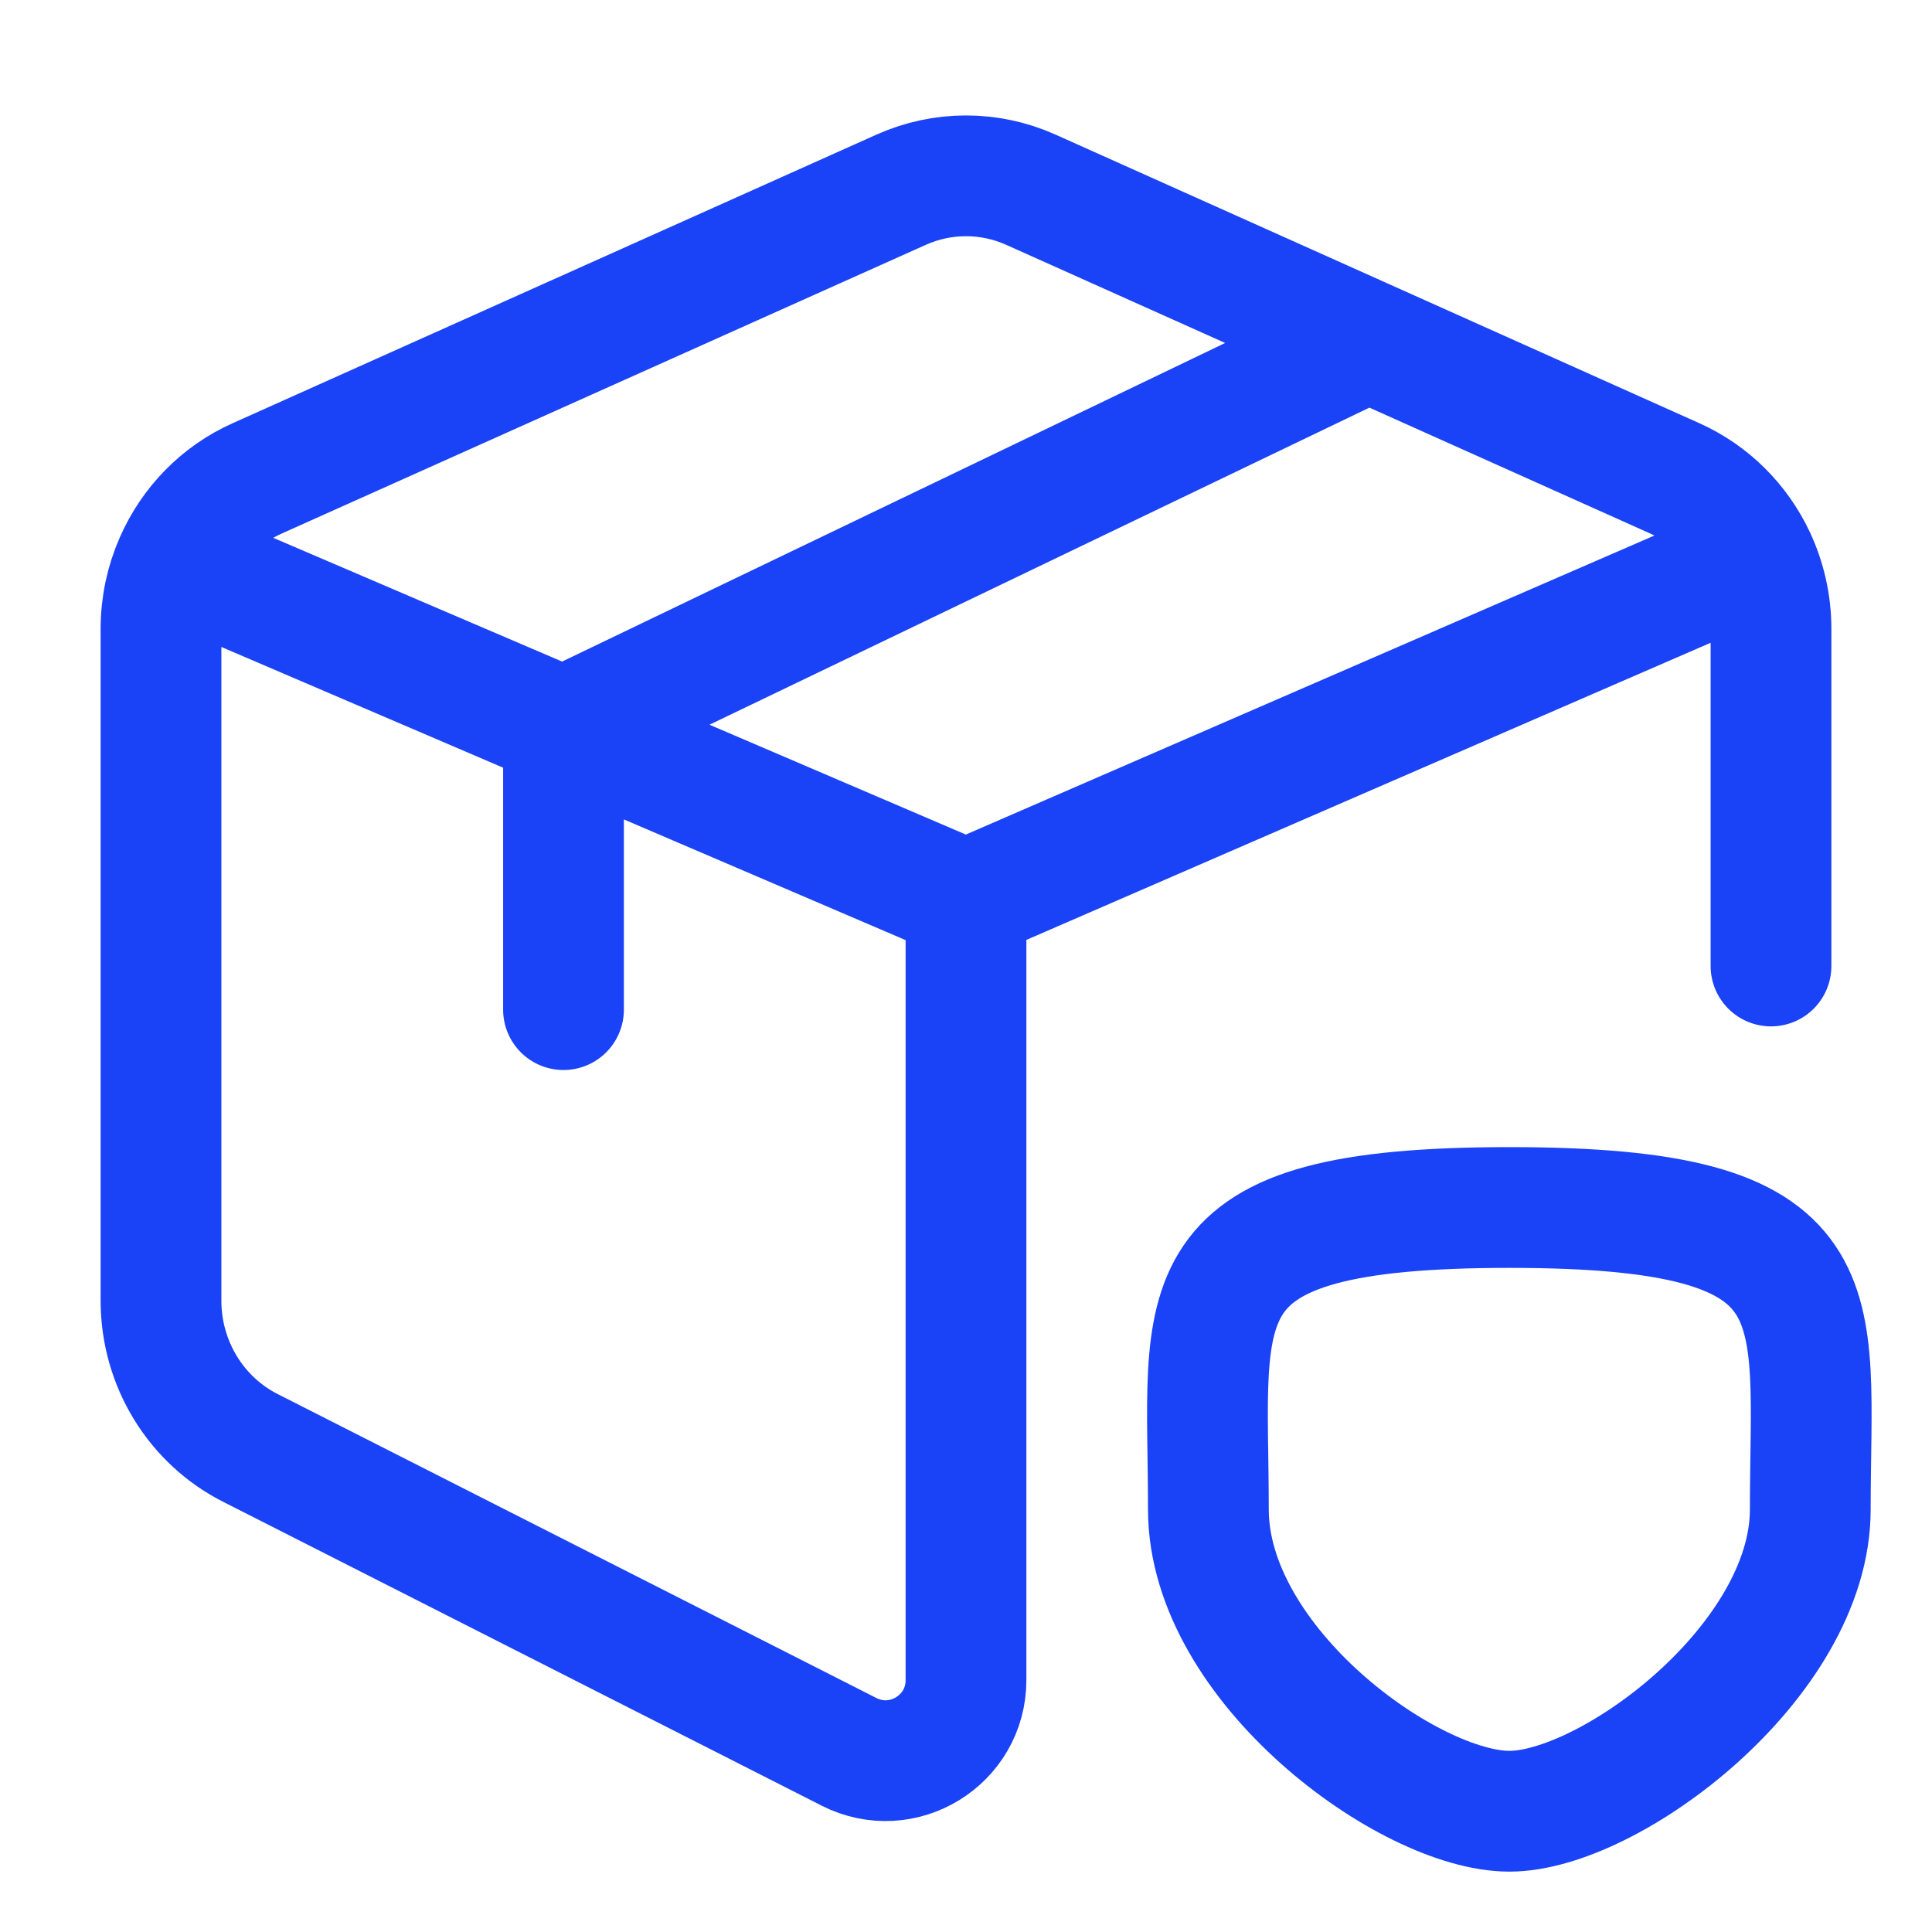 <?xml version="1.0" encoding="UTF-8"?> <svg xmlns="http://www.w3.org/2000/svg" width="24" height="24" viewBox="0 0 24 24" fill="none"><path d="M15.011 18.75C15.011 16.131 14.596 15 18.75 15C22.904 15 22.488 16.131 22.488 18.75C22.488 20.641 19.996 22.5 18.75 22.5C17.504 22.5 15.011 20.684 15.011 18.75Z" stroke="#1A42F6" stroke-width="1.5"></path><path d="M7 12.542V9.042L17 4.237M12 11.184L2.176 6.975M12 11.184L21.803 6.927M12 11.184V20.871C12 21.617 11.213 22.1 10.547 21.762L3.123 17.993C2.436 17.651 2 16.939 2 16.158V7.812C2 7.517 2.062 7.233 2.176 6.975M2.176 6.975C2.375 6.522 2.733 6.149 3.196 5.942L11.196 2.356C11.708 2.127 12.292 2.127 12.804 2.356L20.804 5.942C21.25 6.142 21.6 6.496 21.803 6.927M21.803 6.927C21.93 7.198 22 7.499 22 7.812V12" stroke="#1A42F6" stroke-width="1.5" stroke-linecap="round" stroke-linejoin="round"></path></svg> 